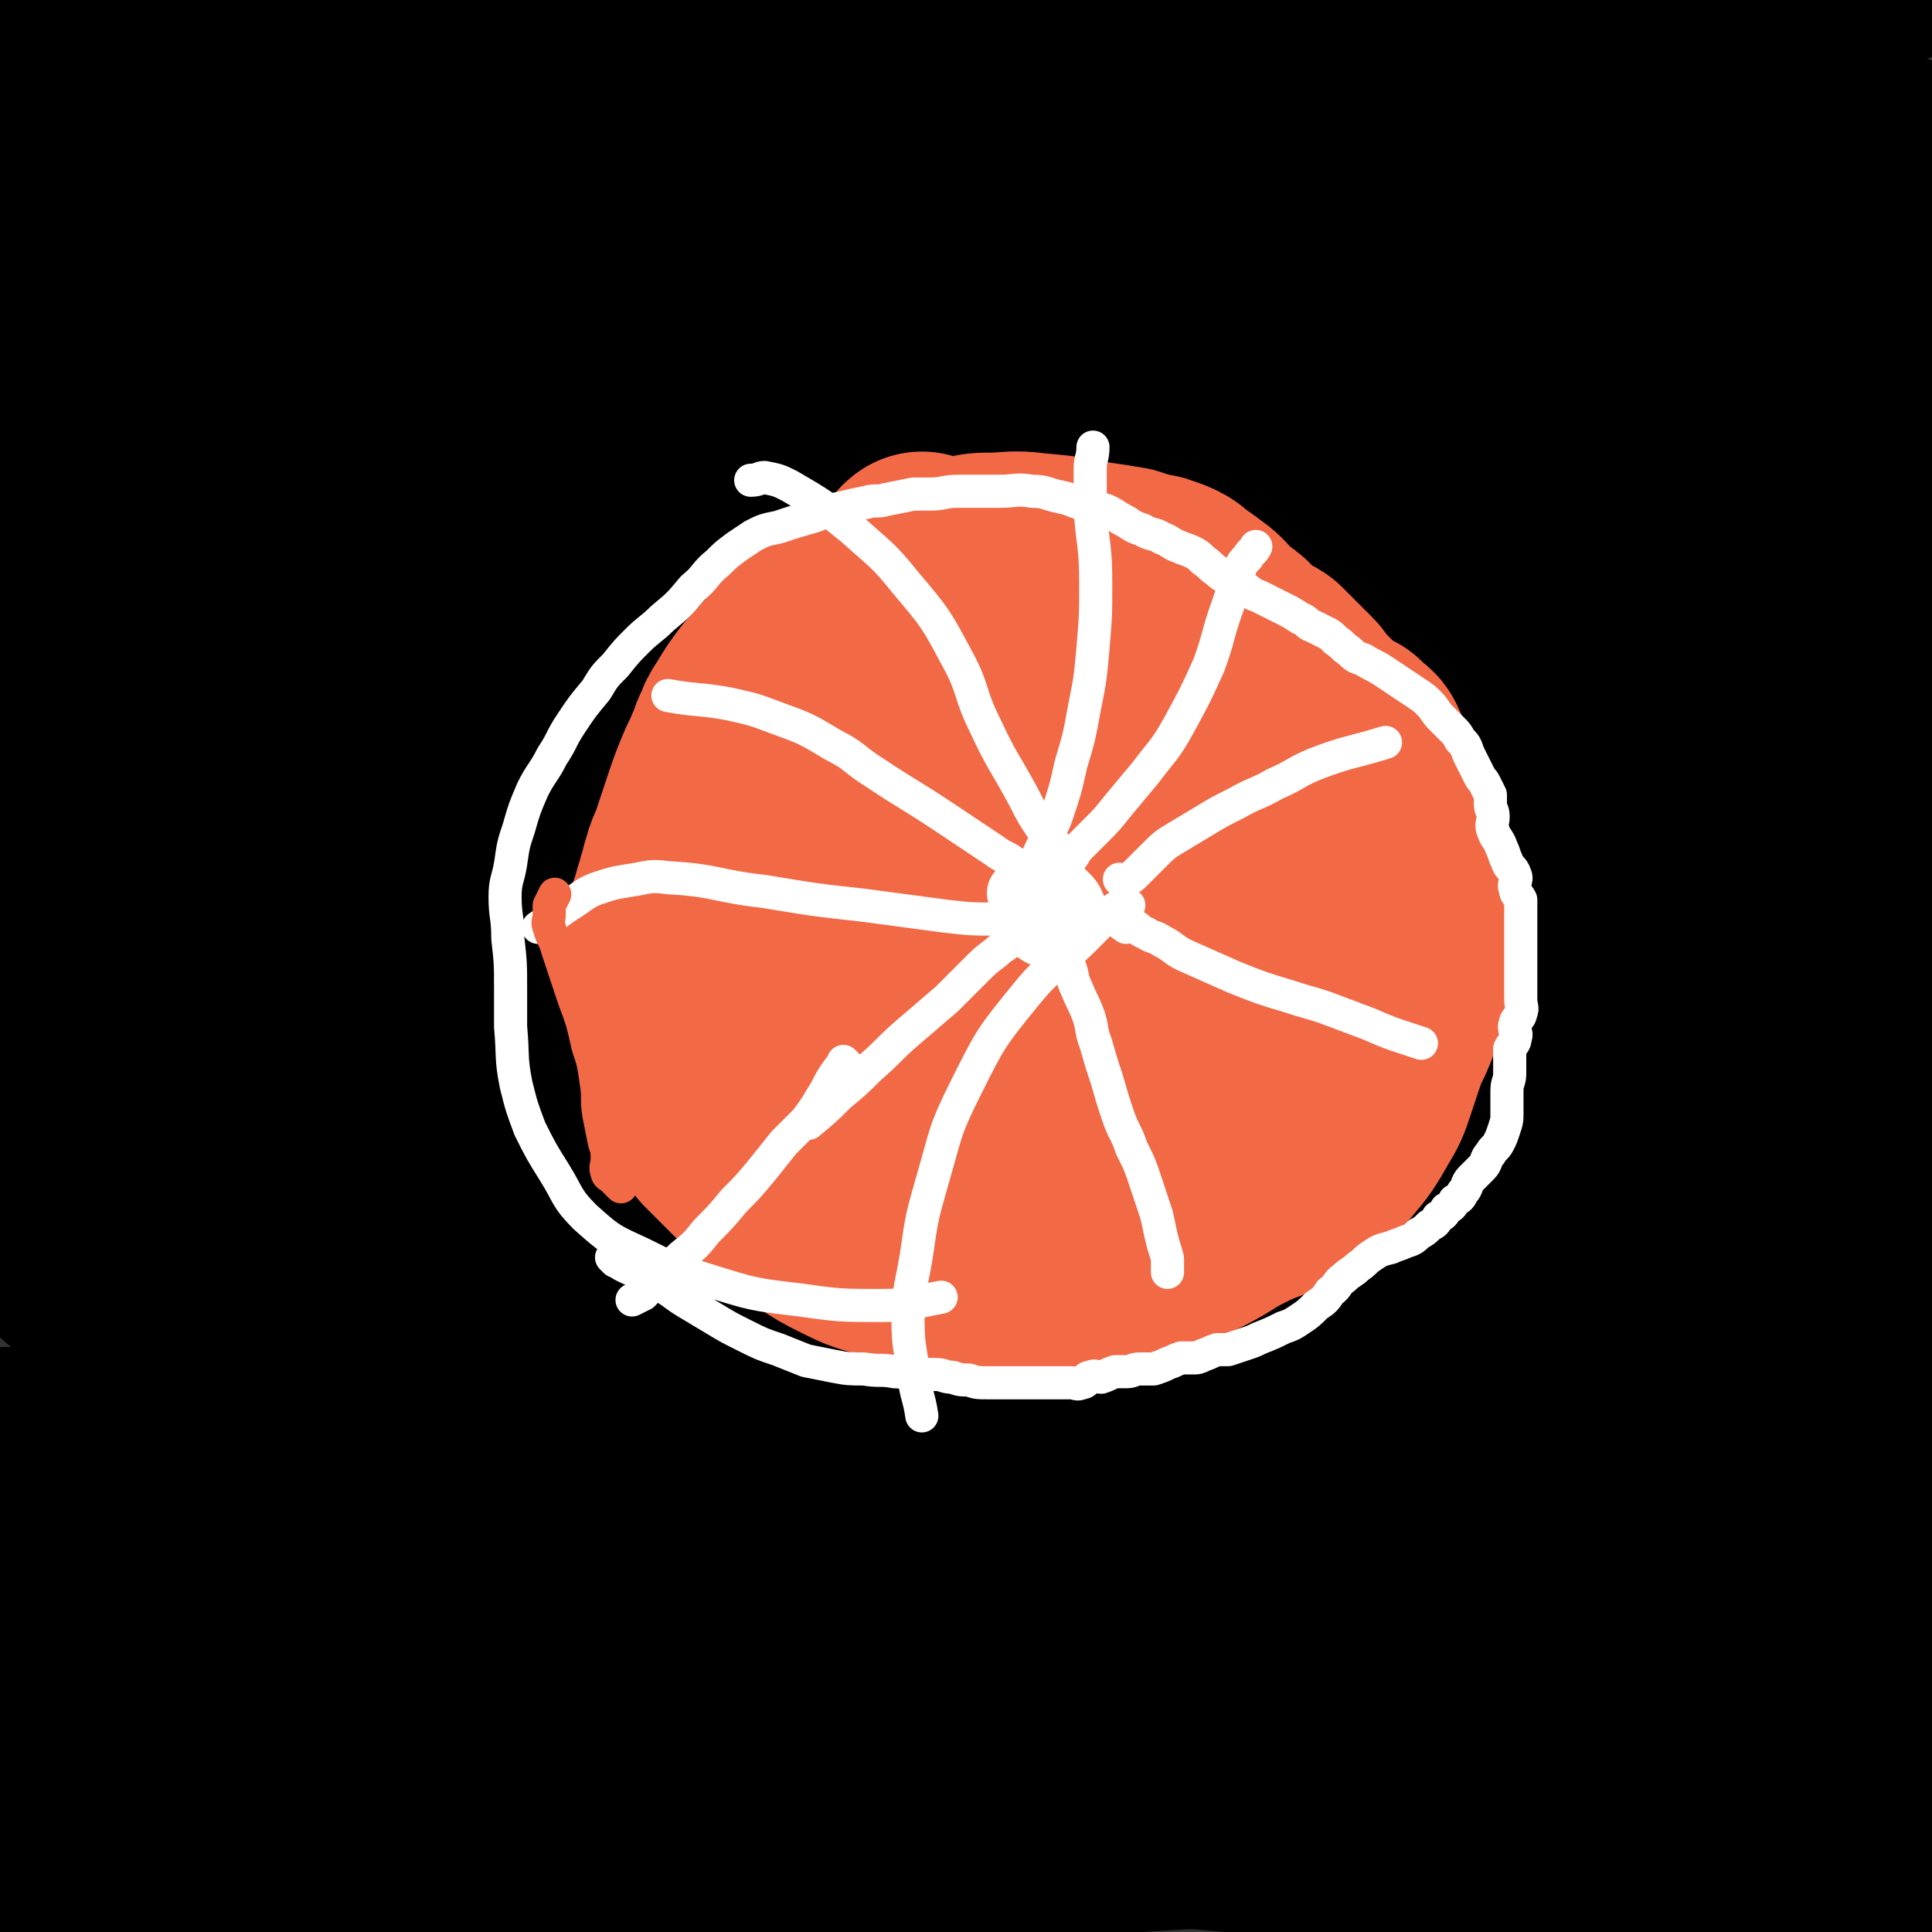 <svg viewBox='0 0 700 700' version='1.1' xmlns='http://www.w3.org/2000/svg' xmlns:xlink='http://www.w3.org/1999/xlink'><rect x="0" y="0" width="700" height="700" fill="#333333" stroke="none"/><g fill='none' stroke='#000000' stroke-width='12' stroke-linecap='round' stroke-linejoin='round'><path d='M30,74c-1,-1 -2,-1 -1,-1 7,-1 8,0 17,-1 42,-4 42,-4 84,-8 41,-4 40,-5 81,-8 42,-4 42,-4 85,-6 50,-2 50,-2 100,-1 46,0 46,1 92,3 45,2 44,3 89,6 34,2 34,3 68,4 20,1 20,0 40,0 3,0 3,1 5,0 2,0 2,-1 4,-2 0,0 1,0 1,0 -1,0 -2,0 -4,0 -4,1 -3,2 -7,2 -9,1 -9,1 -19,1 -11,0 -11,0 -22,0 -8,0 -8,0 -16,-1 -9,-1 -8,-1 -17,-2 -12,-1 -12,0 -24,-1 -19,-1 -18,-3 -37,-3 -28,-1 -28,1 -57,1 -31,1 -31,0 -62,1 -34,1 -34,0 -68,2 -38,2 -38,2 -75,6 -39,4 -39,4 -77,9 -35,5 -35,6 -70,11 -29,4 -29,4 -58,8 '/></g>
<g fill='none' stroke='#000000' stroke-width='80' stroke-linecap='round' stroke-linejoin='round'><path d='M665,535c-1,-1 -1,-2 -1,-1 -44,1 -44,1 -88,3 -49,2 -48,5 -97,5 -55,0 -55,-2 -110,-4 -64,-2 -63,-3 -127,-5 -70,-2 -70,-2 -140,-3 -50,-1 -50,-1 -100,-2 '/><path d='M42,559c-1,-1 -2,-1 -1,-1 23,-2 24,-2 49,-3 38,-2 38,-2 76,-4 40,-2 40,-3 81,-4 50,-2 50,-1 100,-2 51,-1 51,-2 102,-1 45,0 44,2 89,3 33,1 33,1 66,2 6,0 6,0 12,0 3,0 7,0 5,0 -12,0 -16,-1 -33,-1 -37,0 -37,0 -74,0 -46,1 -46,1 -91,2 -49,1 -49,0 -97,3 -52,4 -52,4 -104,11 -50,6 -50,7 -99,15 -39,7 -39,6 -78,15 -21,5 -23,5 -41,14 -3,2 -1,3 -2,7 0,2 -2,3 0,4 13,7 14,9 29,11 29,3 30,1 60,-1 48,-3 48,-4 95,-9 60,-6 60,-8 120,-12 75,-5 75,-5 150,-7 62,-2 63,-3 125,-2 54,1 54,3 107,5 '/><path d='M678,609c-1,-1 -1,-2 -1,-1 -20,2 -20,3 -40,5 -42,4 -42,3 -85,5 -38,2 -38,2 -77,4 -42,2 -42,2 -84,4 -44,3 -44,3 -87,6 -47,4 -47,4 -94,8 -41,4 -41,5 -82,8 -25,2 -25,2 -50,3 -7,0 -7,0 -14,-1 -3,0 -4,0 -5,-2 -1,-1 0,-3 2,-4 25,-8 26,-9 53,-14 45,-8 45,-9 91,-12 52,-3 52,-4 104,0 56,4 56,7 111,17 44,8 43,12 87,19 78,13 78,11 156,22 14,2 15,1 28,4 3,1 5,3 4,4 -4,1 -7,1 -14,0 -38,-3 -38,-3 -75,-7 -41,-4 -40,-5 -81,-9 -45,-5 -45,-5 -91,-9 -44,-4 -44,-3 -89,-6 -44,-2 -44,-3 -89,-4 -44,-1 -44,-2 -88,-1 -36,1 -36,1 -71,5 -32,4 -32,4 -63,10 -11,2 -11,3 -22,6 -4,1 -4,1 -9,2 0,0 -1,0 -1,0 1,2 1,3 4,4 16,6 17,8 34,10 25,4 25,3 50,2 37,-1 37,-3 74,-6 44,-4 45,-3 89,-7 51,-4 50,-5 101,-9 49,-4 49,-5 98,-7 46,-2 46,-3 92,-2 40,0 40,1 80,4 30,2 30,3 59,7 4,0 4,1 8,1 2,0 3,0 4,0 0,0 0,0 -1,0 -12,0 -13,0 -25,0 -25,-1 -25,0 -49,-2 -33,-3 -33,-3 -65,-7 -35,-4 -35,-5 -70,-8 -39,-3 -39,-3 -78,-4 -37,0 -37,-1 -74,2 -35,3 -35,4 -69,9 -37,5 -37,5 -73,11 -34,6 -34,6 -67,12 -31,6 -31,5 -62,12 -21,5 -20,6 -41,11 -4,1 -4,1 -8,2 -2,0 -2,0 -4,0 0,0 -1,0 -1,0 10,-1 11,0 22,-2 26,-4 26,-5 52,-9 34,-5 34,-5 69,-9 41,-5 42,-4 83,-8 47,-5 47,-4 94,-10 46,-5 46,-6 92,-12 40,-6 40,-6 80,-12 40,-6 40,-6 79,-13 36,-6 36,-4 71,-12 18,-4 19,-5 36,-12 5,-2 6,-2 8,-6 3,-5 2,-6 3,-13 1,-7 0,-7 0,-14 0,-6 3,-8 -1,-11 -12,-11 -14,-12 -31,-17 -30,-9 -31,-8 -63,-11 -39,-4 -39,-2 -78,-4 -40,-2 -40,-3 -80,-3 -42,-1 -42,-1 -84,1 -47,2 -47,3 -94,7 -47,4 -47,3 -93,10 -42,6 -42,5 -83,15 -32,8 -31,10 -62,21 -13,5 -16,4 -26,12 -3,3 0,5 0,10 0,3 -3,5 0,6 23,5 26,7 51,5 38,-4 37,-9 75,-17 51,-10 51,-9 102,-19 65,-12 65,-13 130,-25 68,-13 68,-12 136,-25 91,-17 92,-15 182,-35 10,-2 12,-3 19,-9 2,-2 3,-6 0,-7 -11,-5 -13,-5 -27,-6 -43,-2 -43,-1 -86,0 -51,1 -51,1 -102,4 -54,3 -54,4 -108,8 -59,5 -59,1 -118,10 -118,17 -117,21 -235,42 '/><path d='M446,446c-1,-1 -2,-1 -1,-1 44,-6 45,-7 91,-11 54,-4 54,0 108,-5 27,-2 27,-5 53,-10 '/><path d='M661,409c-1,-1 -1,-1 -1,-1 -24,-3 -24,-4 -48,-5 -39,-2 -40,-2 -79,-1 -36,0 -36,1 -72,3 -39,2 -38,2 -77,4 -39,2 -40,0 -79,3 -46,3 -46,3 -91,9 -48,7 -48,8 -96,17 -45,8 -45,9 -90,18 '/><path d='M39,413c-1,-1 -1,-1 -1,-1 -1,-1 0,0 0,0 39,-1 40,0 79,-3 39,-3 39,-4 77,-10 50,-7 49,-9 99,-16 58,-9 58,-8 117,-16 62,-8 62,-9 124,-15 64,-6 65,-4 129,-9 '/><path d='M411,331c-1,-1 -1,-2 -1,-1 -31,0 -31,0 -62,2 -36,2 -36,1 -72,6 -38,5 -37,7 -75,14 -37,7 -37,6 -74,13 -32,6 -32,5 -64,12 -24,6 -24,6 -48,14 -7,2 -6,4 -13,7 '/><path d='M40,387c-1,-1 -2,-1 -1,-1 28,-8 29,-8 59,-14 31,-7 31,-7 63,-12 41,-7 41,-8 82,-13 48,-6 48,-5 96,-8 44,-3 44,-3 89,-3 41,0 42,0 83,2 38,1 38,2 75,4 32,2 32,2 63,5 15,1 15,2 30,4 4,1 5,1 9,1 4,0 3,-1 7,-1 1,0 2,0 2,0 0,0 -1,0 -1,0 -16,-2 -15,-2 -31,-4 -28,-3 -28,-3 -57,-5 -28,-2 -28,-2 -56,-2 -34,0 -35,1 -69,2 -44,1 -44,1 -87,3 -45,3 -45,3 -90,7 -53,5 -53,5 -106,12 -52,6 -52,5 -104,14 -46,8 -45,10 -91,20 '/><path d='M50,397c-1,-1 -2,-1 -1,-1 53,-9 54,-9 109,-16 45,-6 45,-5 91,-9 61,-5 61,-4 123,-8 63,-4 63,-4 126,-7 53,-3 53,-3 107,-4 46,0 46,1 92,2 '/><path d='M638,348c-1,-1 -1,-2 -1,-1 -52,0 -52,-1 -103,1 -59,2 -59,2 -117,5 -52,3 -52,4 -104,8 -56,4 -56,4 -113,7 -59,4 -59,4 -118,7 -40,2 -40,1 -80,2 '/><path d='M128,367c-1,-1 -2,-2 -1,-1 27,0 28,1 57,2 32,1 32,1 64,1 38,0 38,-1 75,-2 40,-1 40,0 80,-3 37,-2 36,-4 73,-7 33,-3 33,-3 67,-6 32,-3 32,-4 64,-5 29,-1 29,0 58,0 9,0 9,-1 18,-1 4,0 5,0 9,0 2,0 3,-1 3,0 0,2 -1,5 -4,6 -18,5 -19,6 -39,7 -37,2 -37,-1 -74,-1 -43,0 -43,0 -86,1 -48,1 -48,1 -96,4 -50,3 -49,4 -99,8 -56,5 -57,3 -113,9 -51,5 -51,6 -102,12 -40,5 -46,5 -80,10 -3,0 3,1 7,1 28,0 28,0 56,-2 40,-3 40,-4 80,-8 52,-6 52,-6 103,-12 62,-7 62,-8 124,-15 58,-7 58,-6 117,-12 42,-4 42,-3 84,-8 49,-5 49,-5 97,-12 3,0 2,-1 5,-2 1,0 3,0 2,0 -9,-3 -10,-5 -21,-6 -49,-7 -49,-8 -99,-10 -57,-2 -57,0 -114,2 -61,2 -61,1 -122,6 -119,10 -119,11 -237,25 -40,5 -40,7 -80,13 '/><path d='M40,338c-1,-1 -2,-1 -1,-1 31,-7 32,-8 64,-13 53,-8 53,-9 106,-13 65,-6 65,-6 131,-7 64,-1 65,0 129,2 57,1 57,1 113,4 48,3 48,4 95,7 '/><path d='M598,301c-1,-1 -1,-1 -1,-1 -61,-3 -61,-3 -121,-4 -62,-1 -63,-1 -125,1 -62,2 -62,2 -124,6 -61,4 -61,4 -122,11 -52,6 -51,8 -103,16 '/><path d='M129,234c-1,-1 -2,-1 -1,-1 17,-6 18,-6 36,-11 36,-9 36,-9 72,-16 32,-6 32,-6 65,-9 48,-4 48,-4 97,-5 47,-1 48,-1 95,0 43,1 43,1 85,3 28,1 28,2 56,3 5,0 6,1 11,0 2,0 4,-1 4,-2 0,-2 -2,-4 -5,-5 -30,-11 -30,-13 -61,-19 -39,-8 -40,-7 -80,-9 -50,-3 -50,-2 -100,-1 -49,1 -49,1 -97,5 -50,5 -50,6 -100,13 -45,6 -45,6 -90,12 -35,5 -35,4 -69,11 -17,3 -16,5 -33,9 -2,1 -3,0 -4,1 -1,1 0,3 1,3 16,4 16,5 33,6 38,2 39,1 77,-1 51,-2 51,-3 102,-7 64,-4 64,-6 128,-9 67,-3 67,-3 135,-3 105,0 105,2 210,4 '/><path d='M675,212c-1,-1 -1,-2 -1,-1 -37,3 -37,4 -74,8 -53,5 -53,5 -106,10 -53,5 -53,6 -107,10 -50,4 -50,3 -100,7 -47,4 -47,3 -93,10 -38,5 -38,6 -76,14 -25,5 -25,5 -50,12 -6,2 -6,2 -11,5 -3,1 -6,2 -5,3 1,2 4,3 8,3 40,0 40,0 80,-3 59,-4 58,-6 117,-10 75,-5 75,-6 150,-8 61,-2 62,-1 123,0 81,1 81,4 161,5 3,0 7,-2 6,-3 -3,-2 -7,-4 -15,-4 -41,-3 -41,-1 -83,-2 -53,-1 -53,-1 -106,-1 -58,1 -58,0 -115,3 -62,3 -62,1 -123,10 -122,18 -121,22 -243,43 '/><path d='M161,285c-1,-1 -2,-1 -1,-1 64,-2 65,-3 131,-2 58,1 58,4 116,7 55,3 55,1 110,4 48,2 48,3 96,6 42,3 42,3 84,5 '/><path d='M642,346c-1,-1 -1,-2 -1,-1 -29,3 -29,5 -57,7 -16,1 -16,2 -32,0 -16,-2 -16,-3 -32,-8 -15,-5 -14,-7 -30,-11 -26,-6 -27,-5 -54,-8 -25,-2 -25,-2 -50,-2 -31,-1 -32,1 -63,0 -31,0 -30,-1 -61,-2 -35,-1 -36,0 -71,-1 -35,0 -35,-2 -70,-1 -32,1 -32,1 -64,4 -25,2 -25,3 -50,6 '/><path d='M45,303c-1,-1 -2,-1 -1,-1 30,-12 30,-12 62,-22 44,-14 44,-14 89,-25 46,-11 47,-9 93,-19 37,-8 37,-8 74,-16 23,-5 24,-5 47,-10 5,-1 4,-1 9,-2 1,0 3,0 3,0 -1,0 -3,0 -5,0 -37,1 -37,-1 -74,3 -48,5 -47,9 -95,15 -55,8 -56,6 -111,13 -49,6 -49,7 -97,14 -19,3 -18,3 -37,6 '/><path d='M77,240c-1,-1 -2,-1 -1,-1 39,-9 40,-10 80,-17 46,-8 46,-9 92,-15 55,-7 55,-7 110,-12 51,-5 51,-5 103,-9 40,-3 40,-3 80,-4 39,-1 39,-2 78,-1 36,1 36,3 72,5 3,0 4,0 6,-1 1,0 1,-1 0,-2 -5,-3 -5,-5 -11,-6 -35,-8 -35,-9 -71,-13 -39,-4 -39,-3 -79,-4 -42,-1 -43,-1 -85,0 -43,2 -43,1 -85,6 -41,5 -41,6 -82,14 -38,7 -38,7 -75,15 -31,7 -31,7 -62,14 -18,4 -17,5 -35,9 -5,1 -5,1 -11,2 -1,0 -3,0 -2,0 9,-5 10,-7 22,-10 45,-10 45,-9 91,-15 60,-8 60,-9 121,-14 64,-5 64,-5 128,-6 109,-3 110,1 219,-2 9,0 9,-2 17,-4 '/><path d='M665,152c-1,-1 -1,-1 -1,-1 -23,-6 -23,-6 -46,-10 -38,-7 -38,-10 -76,-14 -35,-4 -35,-2 -70,-3 -37,-1 -38,-1 -75,0 -40,1 -40,3 -80,5 -43,3 -43,2 -86,5 -47,3 -46,4 -93,7 -43,3 -43,4 -86,6 -25,1 -25,0 -50,0 '/><path d='M42,104c-1,-1 -2,-1 -1,-1 25,-10 25,-12 52,-19 38,-11 39,-11 78,-18 40,-7 40,-5 81,-9 43,-5 43,-7 87,-9 44,-3 44,-2 88,-1 43,1 43,2 86,4 38,2 38,2 75,4 34,2 33,3 67,5 13,1 14,0 27,0 3,0 3,0 5,0 1,0 1,0 1,0 -1,0 -2,0 -4,0 -24,0 -24,0 -47,-1 -45,-2 -44,-4 -89,-4 -47,0 -48,2 -95,4 -52,3 -52,1 -103,6 -48,5 -48,4 -95,13 -46,8 -46,10 -92,21 -38,9 -38,8 -75,18 -22,6 -22,7 -43,14 -4,1 -3,2 -7,3 -1,0 -3,0 -2,0 3,-2 4,-4 9,-5 41,-10 41,-11 83,-17 52,-8 52,-7 104,-12 61,-5 61,-6 122,-8 63,-3 63,-2 126,-2 102,0 104,6 204,2 8,0 7,-5 13,-11 '/><path d='M36,50c-1,-1 -2,-1 -1,-1 21,-5 22,-5 44,-8 41,-6 41,-6 82,-11 43,-5 43,-5 87,-8 45,-4 45,-3 91,-6 44,-3 44,-3 89,-5 38,-1 38,-1 76,-1 29,0 29,0 58,1 7,0 7,1 14,1 6,0 6,0 12,0 2,0 4,0 3,0 -4,-1 -6,-1 -12,-2 -39,-6 -39,-6 -78,-11 -41,-5 -41,-5 -83,-8 -43,-3 -43,-2 -86,-4 -42,-1 -42,-2 -84,-2 -45,1 -45,2 -89,4 -41,2 -41,1 -81,5 -33,3 -33,4 -66,8 '/><path d='M33,2c-1,-1 -2,-1 -1,-1 7,-1 8,0 17,-1 43,-4 42,-5 85,-9 38,-3 38,-3 77,-5 40,-2 40,-2 81,-3 44,-1 44,-1 88,-2 43,0 44,0 87,0 36,0 36,0 72,1 30,1 30,1 60,3 18,1 18,2 36,3 13,1 13,0 26,0 6,0 5,-1 11,-1 2,0 3,1 5,0 2,0 1,-1 3,-2 1,-1 1,-1 2,-1 1,0 1,0 2,0 1,-1 1,-1 1,-2 0,0 0,0 -1,0 0,0 0,0 -1,0 0,0 0,0 -1,0 0,0 -1,0 -1,0 -2,1 -1,2 -3,3 -2,2 -2,2 -5,4 -9,5 -9,7 -19,9 -22,6 -23,6 -46,7 -42,2 -43,-2 -85,-1 -37,0 -37,1 -73,3 -31,2 -31,2 -61,6 -32,4 -32,4 -63,9 -30,5 -29,6 -59,12 -29,6 -30,5 -59,11 -26,5 -26,5 -51,11 -19,4 -19,5 -38,9 -15,4 -16,3 -31,7 -16,4 -16,4 -31,10 -15,6 -15,7 -30,14 -4,2 -5,2 -9,4 -3,2 -2,2 -5,4 -2,1 -2,1 -4,2 0,0 -1,0 -1,0 0,0 1,0 1,0 2,0 2,0 3,0 3,0 3,1 6,1 8,0 9,0 17,-2 12,-3 12,-3 23,-7 17,-5 17,-5 33,-11 16,-6 16,-6 32,-12 10,-4 10,-4 20,-8 11,-5 11,-5 22,-11 9,-5 10,-5 18,-11 5,-4 5,-4 9,-9 2,-3 4,-3 4,-6 0,-3 -2,-4 -5,-5 -24,-7 -24,-8 -49,-10 -33,-2 -34,-1 -67,2 -27,2 -28,2 -54,8 -10,3 -9,5 -19,10 '/></g>
<g fill='none' stroke='#F26946' stroke-width='80' stroke-linecap='round' stroke-linejoin='round'><path d='M335,205c-1,-1 -1,-2 -1,-1 -1,0 -1,1 -2,2 -1,2 -1,2 -3,3 -2,2 -2,2 -4,4 -2,2 -3,2 -5,4 -3,2 -3,3 -6,5 -3,3 -3,3 -7,5 -3,2 -3,2 -6,4 -3,2 -3,1 -6,3 -3,2 -3,2 -5,4 -3,3 -2,3 -5,6 -3,4 -4,4 -7,8 -3,4 -3,4 -6,9 -2,3 -2,3 -3,6 -2,3 -1,4 -3,7 -2,5 -2,4 -4,9 -2,5 -2,5 -4,11 -2,6 -2,6 -4,12 -1,4 -2,4 -3,8 -1,3 -1,4 -2,7 -1,4 -1,3 -2,7 -1,4 -2,4 -2,9 -1,5 0,5 0,10 0,5 -1,5 -1,9 0,4 0,4 1,7 0,3 0,3 1,6 1,4 1,4 2,7 1,5 1,5 3,10 2,5 2,4 4,9 2,4 1,4 3,8 2,3 2,3 4,6 3,3 3,3 6,6 4,4 4,4 8,8 5,5 5,5 10,9 5,4 5,4 10,8 6,4 6,4 12,7 6,3 6,3 13,5 6,2 6,2 12,3 5,1 5,1 11,1 7,1 7,1 15,1 9,0 10,0 19,0 7,0 7,0 13,-1 6,0 6,0 12,-1 5,0 5,0 9,-1 4,-1 4,-1 8,-3 6,-3 6,-3 12,-6 8,-4 8,-5 16,-9 8,-4 8,-3 16,-7 6,-3 6,-4 11,-8 3,-3 3,-3 6,-6 5,-6 5,-6 9,-13 3,-5 3,-5 5,-11 2,-6 2,-6 4,-12 2,-5 2,-4 4,-9 2,-7 2,-7 4,-15 2,-10 3,-10 3,-20 0,-7 -1,-6 -2,-13 -1,-4 0,-5 -1,-9 0,-3 0,-3 -1,-5 -1,-3 -1,-2 -2,-5 -1,-4 -1,-4 -2,-8 -2,-5 -2,-5 -4,-9 -2,-4 -2,-4 -4,-8 -1,-2 -1,-3 -2,-5 -1,-2 -1,-1 -3,-3 -1,-1 -1,-1 -2,-2 -1,0 -1,0 -2,0 -2,-1 -2,-1 -4,-2 -2,-1 -2,-1 -3,-3 -1,-1 -1,-2 -2,-3 -1,-1 -1,-1 -2,-2 -1,-1 -2,-1 -3,-3 -1,-1 -1,-2 -2,-3 -1,-1 -1,-1 -2,-2 -1,-1 -1,-1 -3,-3 -1,-1 -1,-1 -2,-2 -1,-1 -1,-1 -2,-2 -1,-1 -1,-1 -2,-2 -1,-1 -2,0 -3,-1 -2,-1 -1,-1 -3,-2 -1,-1 -2,-1 -3,-2 -2,-2 -1,-2 -3,-4 -2,-2 -3,-1 -5,-3 -2,-2 -2,-3 -4,-5 -2,-2 -2,-2 -5,-4 -2,-2 -2,-1 -4,-3 -2,-1 -2,-2 -4,-3 -2,-1 -2,-1 -5,-2 -2,-1 -3,0 -5,-1 -3,-1 -3,-1 -6,-2 -6,-1 -6,-1 -13,-2 -10,-2 -10,-2 -21,-3 -7,-1 -8,0 -15,0 -4,0 -4,0 -8,1 -4,1 -4,2 -7,4 -3,3 -3,3 -6,6 -9,8 -9,8 -19,15 '/><path d='M329,259c-1,-1 -1,-2 -1,-1 -2,1 -2,2 -3,5 -2,4 -2,4 -4,7 -2,4 -2,3 -4,7 -2,4 -1,5 -3,9 -2,4 -3,4 -5,8 -2,4 -1,5 -2,9 -1,5 -1,4 -2,9 -1,4 -1,5 -1,9 0,5 1,4 1,9 1,6 0,6 1,12 1,6 1,6 3,11 1,5 1,5 3,10 2,4 2,4 5,7 4,5 4,5 8,9 5,5 5,5 11,8 7,4 7,5 14,6 8,2 9,1 17,0 5,-1 5,-1 10,-3 3,-2 4,-2 6,-5 5,-6 5,-6 8,-13 3,-7 2,-7 4,-14 1,-6 1,-6 2,-13 1,-3 1,-3 1,-7 0,-2 0,-3 0,-5 0,-3 1,-3 1,-6 0,-4 0,-4 -1,-8 -1,-5 -1,-5 -4,-9 -2,-3 -2,-3 -6,-5 -7,-3 -7,-3 -15,-4 -5,-1 -5,0 -10,1 -6,1 -6,2 -12,4 -5,2 -5,2 -10,5 -5,2 -5,2 -9,5 -3,2 -3,2 -6,5 -3,4 -4,4 -6,9 -3,6 -3,6 -4,13 -1,4 -1,5 0,9 1,3 1,3 3,5 2,2 2,3 5,4 6,3 6,3 13,4 6,1 6,0 12,-1 8,-1 8,-1 15,-4 5,-2 4,-3 8,-6 4,-4 4,-4 7,-8 3,-4 3,-4 5,-9 1,-3 1,-3 2,-6 1,-4 1,-5 1,-9 -1,-7 -1,-7 -3,-13 -1,-6 -1,-6 -3,-12 -2,-6 -3,-6 -6,-12 -2,-3 -2,-3 -3,-7 -1,-2 0,-3 -2,-5 -1,-2 -2,-1 -4,-2 -2,0 -2,0 -4,0 -1,0 -1,0 -2,0 -1,0 -2,-1 -2,0 -1,1 0,2 0,3 0,2 -1,2 0,4 2,2 2,2 5,4 4,3 5,3 9,5 5,3 4,3 9,5 5,2 5,2 11,4 4,1 4,1 8,2 3,1 3,1 5,2 3,1 3,1 5,2 2,1 2,1 4,3 2,2 2,2 3,4 2,2 2,2 3,5 1,2 1,3 2,5 1,4 2,3 3,7 1,3 1,3 1,6 0,2 0,3 0,5 0,2 0,2 0,3 0,1 0,1 0,2 0,0 0,0 0,0 1,0 1,0 2,0 1,0 1,0 2,-1 1,-1 1,-1 2,-3 1,-2 1,-2 2,-5 1,-4 1,-4 1,-9 0,-4 0,-4 0,-8 0,-3 0,-3 0,-6 0,-2 0,-2 0,-5 0,-2 0,-3 0,-5 -1,-3 0,-3 -2,-5 -2,-3 -2,-2 -5,-5 -5,-5 -5,-6 -11,-11 -3,-2 -3,-2 -6,-4 -2,-1 -3,-1 -5,-2 -2,-1 -1,-1 -3,-2 '/><path d='M458,363c-1,-1 -1,-1 -1,-1 -1,-1 0,0 0,0 0,1 0,2 0,3 0,1 1,2 0,2 0,1 -1,0 -2,0 0,0 0,0 0,0 '/><path d='M439,385c-1,-1 -1,-1 -1,-1 -1,-1 0,0 0,0 0,1 0,1 0,2 '/></g>
<g fill='none' stroke='#FFFFFF' stroke-width='24' stroke-linecap='round' stroke-linejoin='round'><path d='M371,325c-1,-1 -1,-1 -1,-1 -1,-1 0,0 0,0 0,0 0,0 0,0 '/><path d='M385,327c-1,-1 -1,-1 -1,-1 -1,-1 0,0 0,0 '/></g>
<g fill='none' stroke='#FFFFFF' stroke-width='40' stroke-linecap='round' stroke-linejoin='round'><path d='M381,331c-1,-1 -1,-1 -1,-1 -1,-1 0,0 0,0 0,0 0,0 0,0 '/></g>
<g fill='none' stroke='#FFFFFF' stroke-width='12' stroke-linecap='round' stroke-linejoin='round'><path d='M376,336c-1,-1 -2,-2 -1,-1 0,0 1,1 2,2 1,1 1,1 2,2 2,2 2,2 4,4 2,3 2,3 4,6 2,4 1,5 3,9 2,5 2,4 4,9 2,5 1,6 3,11 2,7 2,7 4,13 2,7 2,7 4,13 2,6 3,6 5,12 3,6 3,6 5,12 2,6 2,6 4,12 1,4 1,5 2,9 1,4 1,3 2,7 0,2 0,3 0,5 '/><path d='M408,336c-1,-1 -2,-1 -1,-1 0,-1 1,-1 3,0 3,1 2,2 5,3 3,2 3,1 6,3 4,2 4,3 8,5 9,4 9,4 18,8 10,4 10,4 20,7 6,2 7,2 13,4 8,3 8,3 16,6 9,4 10,4 19,7 '/><path d='M407,320c-1,-1 -1,-1 -1,-1 -1,-1 0,0 0,0 1,0 1,0 2,0 2,-1 2,-1 4,-3 3,-3 3,-3 6,-6 4,-4 4,-4 9,-7 5,-3 5,-3 10,-6 5,-3 5,-3 11,-6 7,-4 7,-3 14,-7 7,-3 7,-4 14,-7 13,-5 13,-4 26,-8 '/><path d='M387,315c-1,-1 -2,-1 -1,-1 0,-2 1,-2 2,-3 2,-2 1,-2 3,-4 3,-3 3,-3 6,-6 4,-4 4,-4 8,-9 5,-6 5,-6 10,-12 6,-8 7,-8 12,-17 6,-11 6,-11 11,-22 4,-11 3,-11 7,-22 2,-6 2,-6 4,-12 1,-3 1,-3 3,-5 1,-2 2,-2 3,-4 '/><path d='M374,321c-1,-1 -1,-1 -1,-1 -1,-1 0,0 0,0 1,-2 1,-3 2,-6 1,-4 1,-4 3,-8 2,-6 3,-5 5,-11 3,-9 3,-9 5,-18 3,-10 3,-10 5,-21 2,-10 2,-10 3,-21 1,-12 1,-12 1,-24 0,-13 -1,-13 -2,-26 0,-7 0,-8 0,-15 0,-4 1,-4 1,-8 '/><path d='M387,314c-1,-1 -1,-1 -1,-1 -1,-1 0,0 0,0 -1,-1 -1,-1 -2,-2 -1,-2 0,-2 -1,-4 -2,-3 -3,-3 -5,-6 -4,-6 -4,-6 -7,-12 -7,-13 -8,-13 -14,-26 -6,-12 -4,-13 -10,-24 -8,-15 -8,-15 -19,-28 -8,-10 -9,-10 -19,-19 -11,-9 -11,-9 -23,-16 -4,-2 -4,-2 -9,-3 -2,0 -2,1 -5,1 '/><path d='M381,318c-1,-1 -1,-1 -1,-1 -1,-1 0,0 0,0 -1,0 -1,0 -2,0 -1,0 -1,0 -2,0 -2,0 -2,0 -4,-1 -2,-1 -2,-2 -4,-3 -4,-3 -4,-2 -8,-5 -9,-6 -9,-6 -18,-12 -12,-8 -13,-8 -25,-16 -8,-5 -7,-6 -15,-10 -10,-6 -10,-6 -21,-10 -8,-3 -8,-3 -17,-5 -11,-2 -11,-1 -22,-3 '/><path d='M380,334c-1,-1 -1,-1 -1,-1 -2,-1 -2,0 -3,0 -2,0 -2,0 -5,0 -4,0 -5,0 -9,0 -10,0 -10,0 -19,-1 -15,-2 -15,-2 -30,-4 -18,-2 -18,-2 -36,-5 -18,-2 -17,-4 -35,-5 -7,-1 -7,0 -14,1 -6,1 -6,1 -12,3 -5,2 -5,3 -10,6 -6,4 -5,4 -11,8 '/><path d='M372,339c-1,-1 -1,-1 -1,-1 -1,-1 -1,0 -2,0 -2,1 -1,2 -3,3 -2,2 -3,2 -5,4 -4,3 -4,3 -8,7 -5,5 -5,5 -10,10 -7,6 -7,6 -14,12 -7,6 -7,7 -14,13 -5,5 -5,5 -11,10 -5,5 -5,5 -11,10 '/><path d='M307,386c-1,-1 -1,-1 -1,-1 -1,-1 0,0 0,0 -2,2 -2,2 -4,5 -2,3 -2,4 -4,7 -3,5 -3,5 -6,9 -4,4 -4,4 -8,8 -4,5 -4,5 -8,10 -5,6 -5,6 -10,11 -5,6 -5,6 -10,11 -4,5 -4,5 -9,9 -4,4 -4,3 -8,7 -3,3 -3,4 -6,7 -2,1 -2,1 -4,2 '/><path d='M409,328c-1,-1 -1,-1 -1,-1 -1,-1 0,0 0,0 -2,2 -3,1 -5,3 -5,5 -5,5 -10,10 -10,10 -12,9 -21,20 -13,16 -13,16 -22,34 -8,16 -7,16 -12,33 -4,14 -4,14 -6,28 -2,12 -3,12 -3,24 0,9 1,10 2,19 1,8 2,8 3,15 '/><path d='M223,457c-1,-1 -1,-1 -1,-1 -1,-1 0,0 0,0 4,3 5,3 9,5 5,3 5,2 9,5 5,3 4,3 9,6 5,3 5,3 10,6 5,3 5,3 11,6 6,3 6,3 12,5 5,2 5,2 10,4 5,1 5,1 10,2 5,1 6,1 11,1 6,1 6,0 11,1 4,0 4,1 8,1 3,0 4,0 7,0 3,0 3,1 6,1 3,1 3,1 6,1 3,1 3,1 7,1 3,0 4,0 7,0 3,0 3,0 6,0 4,0 4,0 7,0 3,0 3,0 5,0 3,0 3,0 5,0 2,0 2,1 4,0 2,0 1,-2 3,-2 2,-1 2,0 4,0 3,-1 2,-1 5,-2 2,0 2,0 4,0 3,0 2,-1 5,-1 2,0 3,0 5,0 3,-1 3,-1 5,-2 3,-1 2,-1 5,-2 2,0 2,0 4,0 2,0 2,0 4,-1 3,-1 2,-1 5,-2 2,0 2,0 4,0 3,-1 3,-1 6,-2 3,-1 3,-1 5,-2 5,-2 5,-2 9,-4 3,-1 3,-1 6,-3 3,-2 3,-2 6,-5 3,-2 3,-2 5,-5 3,-2 2,-3 5,-5 2,-2 3,-2 5,-4 3,-2 2,-2 5,-4 3,-2 3,-2 7,-3 2,-1 3,-1 5,-2 3,-1 3,-1 5,-3 2,-1 2,-1 4,-3 2,-1 2,-1 3,-3 2,-1 2,-1 3,-3 2,-1 2,-1 3,-3 2,-1 2,-1 3,-3 2,-2 1,-3 3,-5 2,-2 2,-2 4,-4 2,-2 1,-3 3,-5 1,-2 2,-2 3,-4 1,-2 1,-2 2,-5 1,-3 1,-3 1,-6 0,-4 0,-4 0,-8 0,-3 1,-3 1,-6 0,-2 0,-2 0,-5 0,-2 0,-2 0,-4 1,-2 2,-2 2,-4 1,-2 -1,-3 0,-5 0,-2 2,-2 2,-4 1,-2 0,-2 0,-5 0,-2 0,-2 0,-4 0,-2 0,-2 0,-4 0,-2 0,-2 0,-5 0,-2 0,-2 0,-4 0,-2 0,-2 0,-4 0,-2 0,-2 0,-4 0,-2 0,-2 0,-4 0,-1 0,-1 0,-3 0,-2 0,-2 0,-4 -1,-2 -2,-2 -2,-4 -1,-2 1,-3 0,-5 -1,-3 -2,-2 -3,-5 -1,-2 -1,-3 -2,-5 -1,-3 -2,-3 -3,-6 -1,-2 0,-3 0,-5 0,-3 -1,-2 -1,-5 0,-1 0,-2 0,-3 -1,-2 -1,-2 -2,-4 -1,-2 -1,-1 -2,-3 -1,-2 -1,-2 -2,-4 -1,-2 -1,-2 -2,-4 -1,-3 -1,-3 -3,-5 -1,-2 -1,-2 -3,-4 -2,-2 -2,-2 -4,-4 -2,-2 -2,-3 -4,-5 -2,-2 -2,-2 -5,-4 -3,-2 -3,-2 -6,-4 -3,-2 -3,-2 -6,-4 -3,-2 -4,-2 -7,-4 -3,-1 -3,-1 -5,-3 -3,-2 -2,-2 -5,-4 -2,-2 -2,-2 -4,-3 -2,-1 -2,-1 -4,-2 -3,-1 -2,-2 -5,-3 -3,-2 -3,-2 -7,-4 -4,-2 -4,-2 -8,-4 -3,-1 -2,-1 -5,-3 -2,-1 -2,-1 -5,-3 -2,-1 -3,-1 -5,-3 -3,-2 -2,-2 -5,-4 -2,-2 -2,-2 -4,-3 -2,-1 -3,-1 -5,-2 -3,-1 -3,-2 -6,-3 -3,-2 -4,-1 -7,-3 -3,-1 -3,-1 -6,-3 -4,-2 -3,-2 -7,-4 -3,-1 -4,-1 -7,-2 -5,-1 -5,-2 -10,-3 -5,-1 -5,-2 -10,-2 -6,-1 -6,0 -12,0 -3,0 -3,0 -7,0 -4,0 -4,0 -8,0 -5,0 -5,1 -10,1 -3,0 -3,0 -6,0 -5,1 -5,1 -10,2 -3,1 -4,0 -7,1 -5,1 -5,1 -9,2 -5,1 -5,1 -10,3 -7,2 -7,2 -13,4 -5,1 -5,1 -9,3 -3,2 -3,2 -6,4 -4,3 -4,3 -7,6 -5,4 -4,5 -9,9 -5,6 -5,6 -11,11 -4,4 -5,4 -9,8 -4,4 -4,4 -8,9 -4,4 -4,4 -7,9 -5,6 -5,6 -9,12 -4,6 -3,6 -7,12 -3,6 -4,6 -7,12 -3,7 -3,7 -5,14 -2,6 -2,6 -3,13 -1,6 -2,6 -2,12 0,7 1,7 1,15 1,9 1,9 1,19 0,6 0,7 0,13 1,11 0,11 2,21 2,8 2,8 5,16 4,8 4,8 9,16 5,8 4,9 11,16 9,8 9,8 20,13 12,6 12,6 25,10 16,5 16,5 33,7 14,2 15,2 29,2 11,0 11,-1 22,-3 '/></g>
<g fill='none' stroke='#F26946' stroke-width='12' stroke-linecap='round' stroke-linejoin='round'><path d='M225,430c-1,-1 -1,-1 -1,-1 -1,-1 0,0 0,0 -1,-1 -1,-1 -2,-2 -1,-1 -2,-1 -2,-2 -1,-2 0,-3 0,-5 0,-3 0,-3 -1,-6 -1,-5 -1,-5 -2,-10 -1,-6 0,-6 -1,-12 -1,-7 -1,-7 -3,-13 -2,-9 -2,-9 -5,-17 -3,-9 -3,-9 -6,-18 -1,-4 -2,-4 -3,-8 -1,-2 0,-2 0,-5 0,-1 0,-2 0,-3 1,-2 1,-2 2,-4 '/></g>
</svg>